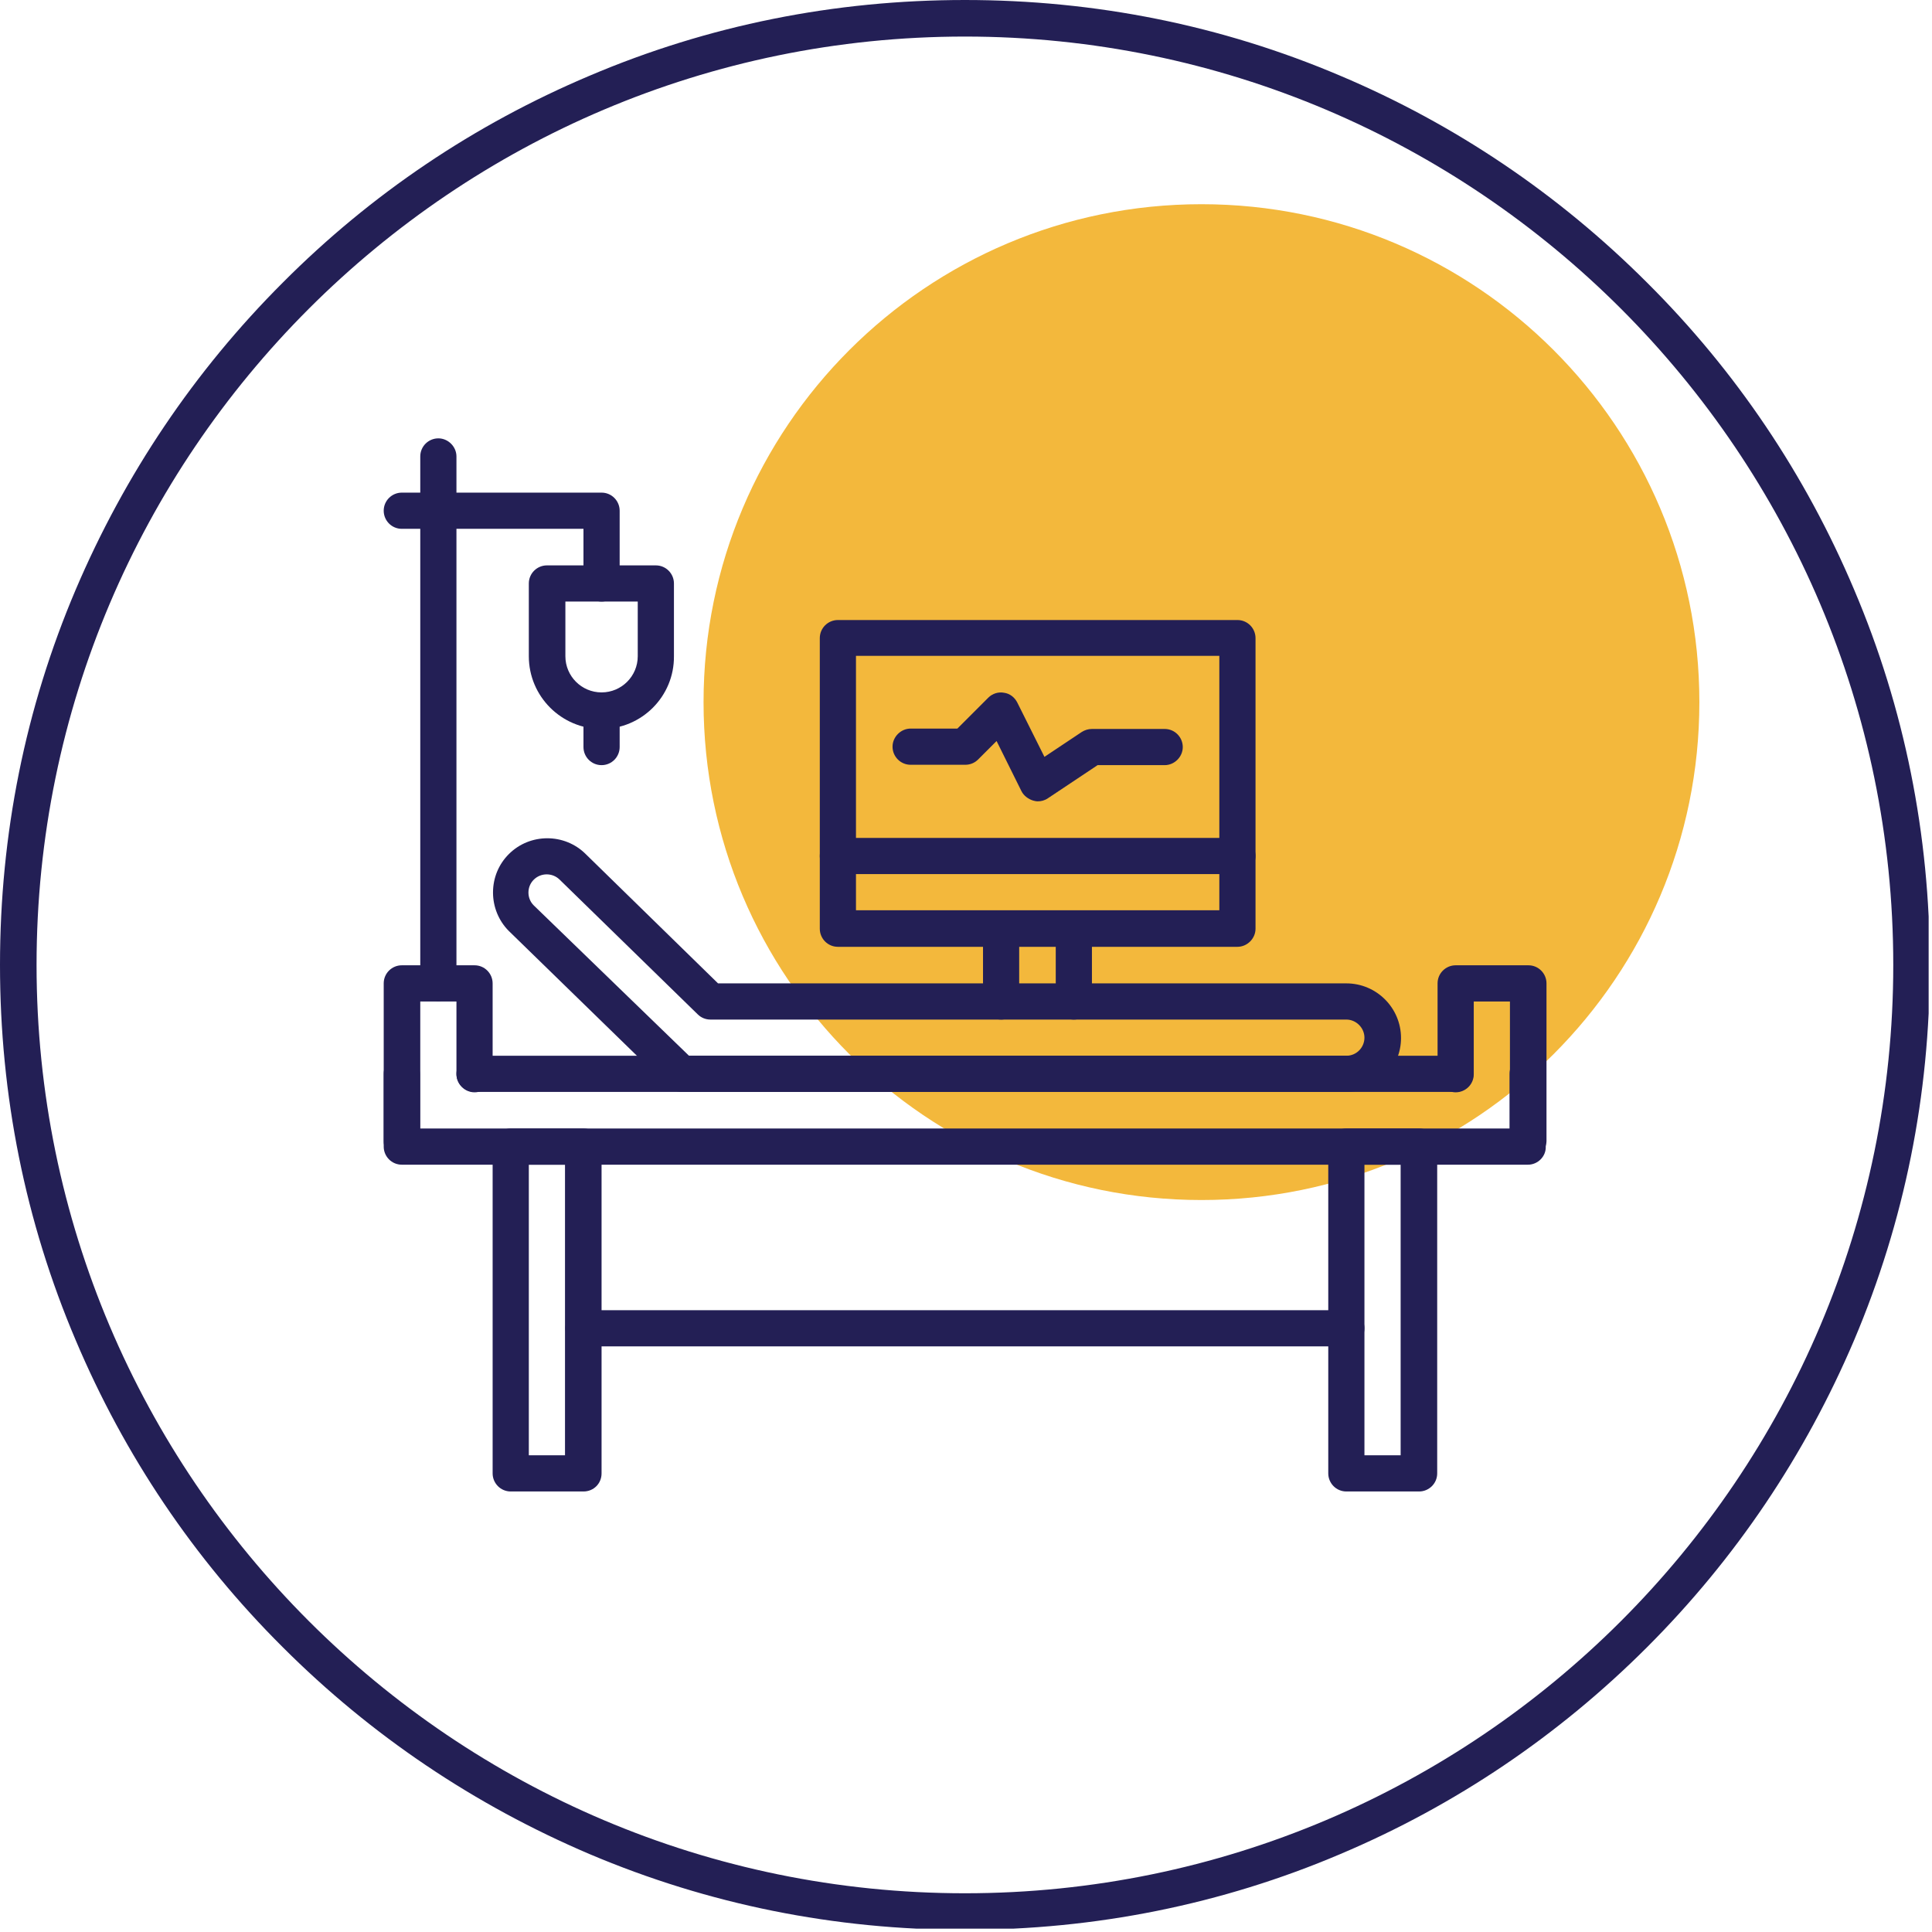 <svg xmlns="http://www.w3.org/2000/svg" xmlns:xlink="http://www.w3.org/1999/xlink" width="769" zoomAndPan="magnify" viewBox="0 0 576.75 576.75" height="769" preserveAspectRatio="xMidYMid meet" version="1.0"><defs><clipPath id="72c97d1f63"><path d="M 210.027 60.961 L 507.305 60.961 L 507.305 358.238 L 210.027 358.238 Z M 210.027 60.961 " clip-rule="nonzero"/></clipPath><clipPath id="f8e3b771c0"><path d="M 358.664 60.961 C 276.574 60.961 210.027 127.508 210.027 209.598 C 210.027 291.691 276.574 358.238 358.664 358.238 C 440.758 358.238 507.305 291.691 507.305 209.598 C 507.305 127.508 440.758 60.961 358.664 60.961 Z M 358.664 60.961 " clip-rule="nonzero"/></clipPath><clipPath id="47e15b533a"><path d="M 0 0 L 575.75 0 L 575.75 575.75 L 0 575.75 Z M 0 0 " clip-rule="nonzero"/></clipPath></defs><g clip-path="url(#72c97d1f63)"><g clip-path="url(#f8e3b771c0)"><path fill="#f3b83c" d="M 210.027 60.961 L 507.305 60.961 L 507.305 358.238 L 210.027 358.238 Z M 210.027 60.961 " fill-opacity="1" fill-rule="nonzero"/></g></g><path fill="#231f55" d="M 401.922 325.969 L 203.438 325.969 C 201.973 325.969 200.621 325.406 199.609 324.395 L 151.902 277.926 C 148.863 274.887 147.176 270.723 147.176 266.445 C 147.176 262.059 148.863 258.008 151.902 254.969 C 158.203 248.668 168.555 248.668 174.855 254.969 L 214.352 293.562 L 401.922 293.562 C 410.922 293.562 418.238 300.879 418.238 309.879 C 418.238 318.883 410.922 325.969 401.922 325.969 Z M 205.688 315.168 L 401.922 315.168 C 404.961 315.168 407.32 312.691 407.32 309.766 C 407.32 306.84 404.848 304.367 401.922 304.367 L 212.102 304.367 C 210.637 304.367 209.285 303.805 208.273 302.793 L 167.094 262.621 C 164.953 260.484 161.465 260.484 159.328 262.621 C 158.316 263.633 157.754 264.984 157.754 266.445 C 157.754 267.91 158.316 269.262 159.328 270.273 Z M 205.688 315.168 " fill-opacity="1" fill-rule="nonzero"/><path fill="#231f55" d="M 434.438 325.969 L 141.664 325.969 C 138.625 325.969 136.262 323.496 136.262 320.57 C 136.262 317.645 138.738 315.168 141.664 315.168 L 434.438 315.168 C 437.477 315.168 439.84 317.645 439.84 320.57 C 439.84 323.496 437.477 325.969 434.438 325.969 Z M 434.438 325.969 " fill-opacity="1" fill-rule="nonzero"/><path fill="#231f55" d="M 456.156 347.688 L 119.945 347.688 C 116.906 347.688 114.547 345.211 114.547 342.285 L 114.547 320.57 C 114.547 317.531 117.02 315.168 119.945 315.168 C 122.871 315.168 125.348 317.645 125.348 320.57 L 125.348 336.883 L 450.641 336.883 L 450.641 320.57 C 450.641 317.531 453.117 315.168 456.043 315.168 C 459.082 315.168 461.445 317.645 461.445 320.57 L 461.445 342.285 C 461.555 345.211 459.082 347.688 456.156 347.688 Z M 456.156 347.688 " fill-opacity="1" fill-rule="nonzero"/><path fill="#231f55" d="M 119.945 346.109 C 116.906 346.109 114.547 343.637 114.547 340.711 L 114.547 293.562 C 114.547 290.527 117.02 288.164 119.945 288.164 L 141.664 288.164 C 144.699 288.164 147.062 290.641 147.062 293.562 L 147.062 320.684 C 147.062 323.719 144.59 326.082 141.664 326.082 C 138.738 326.082 136.262 323.605 136.262 320.684 L 136.262 298.965 L 125.461 298.965 L 125.461 340.711 C 125.348 343.637 122.984 346.109 119.945 346.109 Z M 119.945 346.109 " fill-opacity="1" fill-rule="nonzero"/><path fill="#231f55" d="M 456.156 346.109 C 453.117 346.109 450.754 343.637 450.754 340.711 L 450.754 298.965 L 439.953 298.965 L 439.953 320.684 C 439.953 323.719 437.477 326.082 434.551 326.082 C 431.625 326.082 429.152 323.605 429.152 320.684 L 429.152 293.562 C 429.152 290.527 431.625 288.164 434.551 288.164 L 456.27 288.164 C 459.305 288.164 461.668 290.641 461.668 293.562 L 461.668 340.711 C 461.555 343.637 459.082 346.109 456.156 346.109 Z M 456.156 346.109 " fill-opacity="1" fill-rule="nonzero"/><path fill="#231f55" d="M 130.859 298.852 C 127.824 298.852 125.461 296.379 125.461 293.453 L 125.461 136.262 C 125.461 133.223 127.934 130.859 130.859 130.859 C 133.785 130.859 136.262 133.336 136.262 136.262 L 136.262 293.453 C 136.262 296.488 133.785 298.852 130.859 298.852 Z M 130.859 298.852 " fill-opacity="1" fill-rule="nonzero"/><path fill="#231f55" d="M 179.582 179.582 C 176.543 179.582 174.18 177.105 174.18 174.18 L 174.18 157.867 L 119.945 157.867 C 116.906 157.867 114.547 155.391 114.547 152.465 C 114.547 149.426 117.02 147.062 119.945 147.062 L 179.582 147.062 C 182.621 147.062 184.984 149.539 184.984 152.465 L 184.984 174.18 C 184.984 177.219 182.621 179.582 179.582 179.582 Z M 179.582 179.582 " fill-opacity="1" fill-rule="nonzero"/><path fill="#231f55" d="M 179.582 217.613 C 167.656 217.613 157.867 207.938 157.867 195.898 L 157.867 174.18 C 157.867 171.145 160.34 168.781 163.266 168.781 L 195.785 168.781 C 198.824 168.781 201.188 171.254 201.188 174.18 L 201.188 195.898 C 201.297 207.824 191.621 217.613 179.582 217.613 Z M 168.781 179.582 L 168.781 195.898 C 168.781 201.859 173.617 206.699 179.582 206.699 C 185.547 206.699 190.383 201.859 190.383 195.898 L 190.383 179.582 Z M 168.781 179.582 " fill-opacity="1" fill-rule="nonzero"/><path fill="#231f55" d="M 179.582 228.414 C 176.543 228.414 174.18 225.941 174.18 223.016 L 174.18 212.211 C 174.18 209.176 176.656 206.812 179.582 206.812 C 182.508 206.812 184.984 209.285 184.984 212.211 L 184.984 223.016 C 184.984 225.941 182.621 228.414 179.582 228.414 Z M 179.582 228.414 " fill-opacity="1" fill-rule="nonzero"/><path fill="#231f55" d="M 369.402 282.648 L 250.133 282.648 C 247.094 282.648 244.73 280.176 244.73 277.25 L 244.73 190.496 C 244.73 187.457 247.207 185.094 250.133 185.094 L 369.402 185.094 C 372.441 185.094 374.805 187.57 374.805 190.496 L 374.805 277.25 C 374.805 280.176 372.328 282.648 369.402 282.648 Z M 255.531 271.734 L 364 271.734 L 364 195.785 L 255.531 195.785 Z M 255.531 271.734 " fill-opacity="1" fill-rule="nonzero"/><path fill="#231f55" d="M 369.402 260.934 L 250.133 260.934 C 247.094 260.934 244.73 258.457 244.73 255.531 C 244.73 252.496 247.207 250.133 250.133 250.133 L 369.402 250.133 C 372.441 250.133 374.805 252.605 374.805 255.531 C 374.805 258.457 372.328 260.934 369.402 260.934 Z M 369.402 260.934 " fill-opacity="1" fill-rule="nonzero"/><path fill="#231f55" d="M 298.852 304.367 C 295.816 304.367 293.453 301.891 293.453 298.965 L 293.453 277.25 C 293.453 274.211 295.926 271.848 298.852 271.848 C 301.777 271.848 304.254 274.324 304.254 277.25 L 304.254 298.965 C 304.367 301.891 301.891 304.367 298.852 304.367 Z M 298.852 304.367 " fill-opacity="1" fill-rule="nonzero"/><path fill="#231f55" d="M 320.57 304.367 C 317.531 304.367 315.168 301.891 315.168 298.965 L 315.168 277.25 C 315.168 274.211 317.645 271.848 320.57 271.848 C 323.496 271.848 325.969 274.324 325.969 277.25 L 325.969 298.965 C 325.969 301.891 323.605 304.367 320.57 304.367 Z M 320.57 304.367 " fill-opacity="1" fill-rule="nonzero"/><path fill="#231f55" d="M 309.766 239.219 C 309.316 239.219 308.867 239.105 308.418 238.992 C 306.953 238.543 305.605 237.531 304.93 236.18 L 297.504 221.215 L 291.988 226.727 C 290.977 227.742 289.625 228.305 288.164 228.305 L 271.848 228.305 C 268.809 228.305 266.445 225.828 266.445 222.902 C 266.445 219.977 268.922 217.5 271.848 217.5 L 285.801 217.5 L 295.027 208.273 C 296.266 207.035 298.066 206.473 299.754 206.812 C 301.441 207.035 302.902 208.16 303.691 209.738 L 311.793 225.941 L 322.934 218.512 C 323.832 217.949 324.844 217.613 325.969 217.613 L 347.688 217.613 C 350.723 217.613 353.086 220.09 353.086 223.016 C 353.086 225.941 350.613 228.414 347.688 228.414 L 327.656 228.414 L 312.805 238.316 C 311.793 238.992 310.781 239.219 309.766 239.219 Z M 309.766 239.219 " fill-opacity="1" fill-rule="nonzero"/><path fill="#231f55" d="M 174.18 445.242 L 152.465 445.242 C 149.426 445.242 147.062 442.766 147.062 439.84 L 147.062 342.285 C 147.062 339.246 149.539 336.883 152.465 336.883 L 174.18 336.883 C 177.219 336.883 179.582 339.359 179.582 342.285 L 179.582 439.84 C 179.582 442.879 177.219 445.242 174.18 445.242 Z M 157.867 434.438 L 168.668 434.438 L 168.668 347.688 L 157.867 347.688 Z M 157.867 434.438 " fill-opacity="1" fill-rule="nonzero"/><path fill="#231f55" d="M 423.637 445.242 L 401.922 445.242 C 398.883 445.242 396.52 442.766 396.52 439.84 L 396.52 342.285 C 396.52 339.246 398.996 336.883 401.922 336.883 L 423.637 336.883 C 426.676 336.883 429.039 339.359 429.039 342.285 L 429.039 439.84 C 429.039 442.879 426.562 445.242 423.637 445.242 Z M 407.32 434.438 L 418.125 434.438 L 418.125 347.688 L 407.32 347.688 Z M 407.32 434.438 " fill-opacity="1" fill-rule="nonzero"/><path fill="#231f55" d="M 401.922 401.922 L 174.18 401.922 C 171.145 401.922 168.781 399.445 168.781 396.52 C 168.781 393.594 171.254 391.121 174.18 391.121 L 401.922 391.121 C 404.961 391.121 407.32 393.594 407.32 396.52 C 407.32 399.445 404.961 401.922 401.922 401.922 Z M 401.922 401.922 " fill-opacity="1" fill-rule="nonzero"/><g clip-path="url(#47e15b533a)"><path fill="#231f55" d="M 553.484 175.98 C 538.969 141.664 518.266 110.832 491.711 84.391 C 465.27 57.949 434.438 37.133 400.121 22.617 C 364.676 7.539 326.984 0 288.051 0 C 249.117 0 211.426 7.539 175.98 22.617 C 141.664 37.133 110.832 57.836 84.391 84.391 C 57.949 110.832 37.242 141.664 22.617 175.98 C 7.539 211.426 0 249.117 0 288.051 C 0 326.984 7.539 364.676 22.617 400.121 C 37.133 434.438 57.836 465.27 84.391 491.711 C 110.832 518.152 141.664 538.859 175.98 553.484 C 211.539 568.562 249.23 576.102 288.051 576.102 C 326.871 576.102 364.676 568.562 400.121 553.484 C 434.438 538.969 465.27 518.152 491.711 491.711 C 518.152 465.27 538.859 434.438 553.484 400.121 C 568.562 364.562 576.102 326.871 576.102 288.051 C 576.102 249.23 568.562 211.426 553.484 175.98 Z M 565.188 288.051 C 565.188 440.852 440.852 565.188 288.051 565.188 C 135.25 565.188 10.914 440.852 10.914 288.051 C 10.914 135.25 135.25 10.914 288.051 10.914 C 440.852 10.914 565.188 135.25 565.188 288.051 Z M 565.188 288.051 " fill-opacity="1" fill-rule="nonzero"/></g></svg>